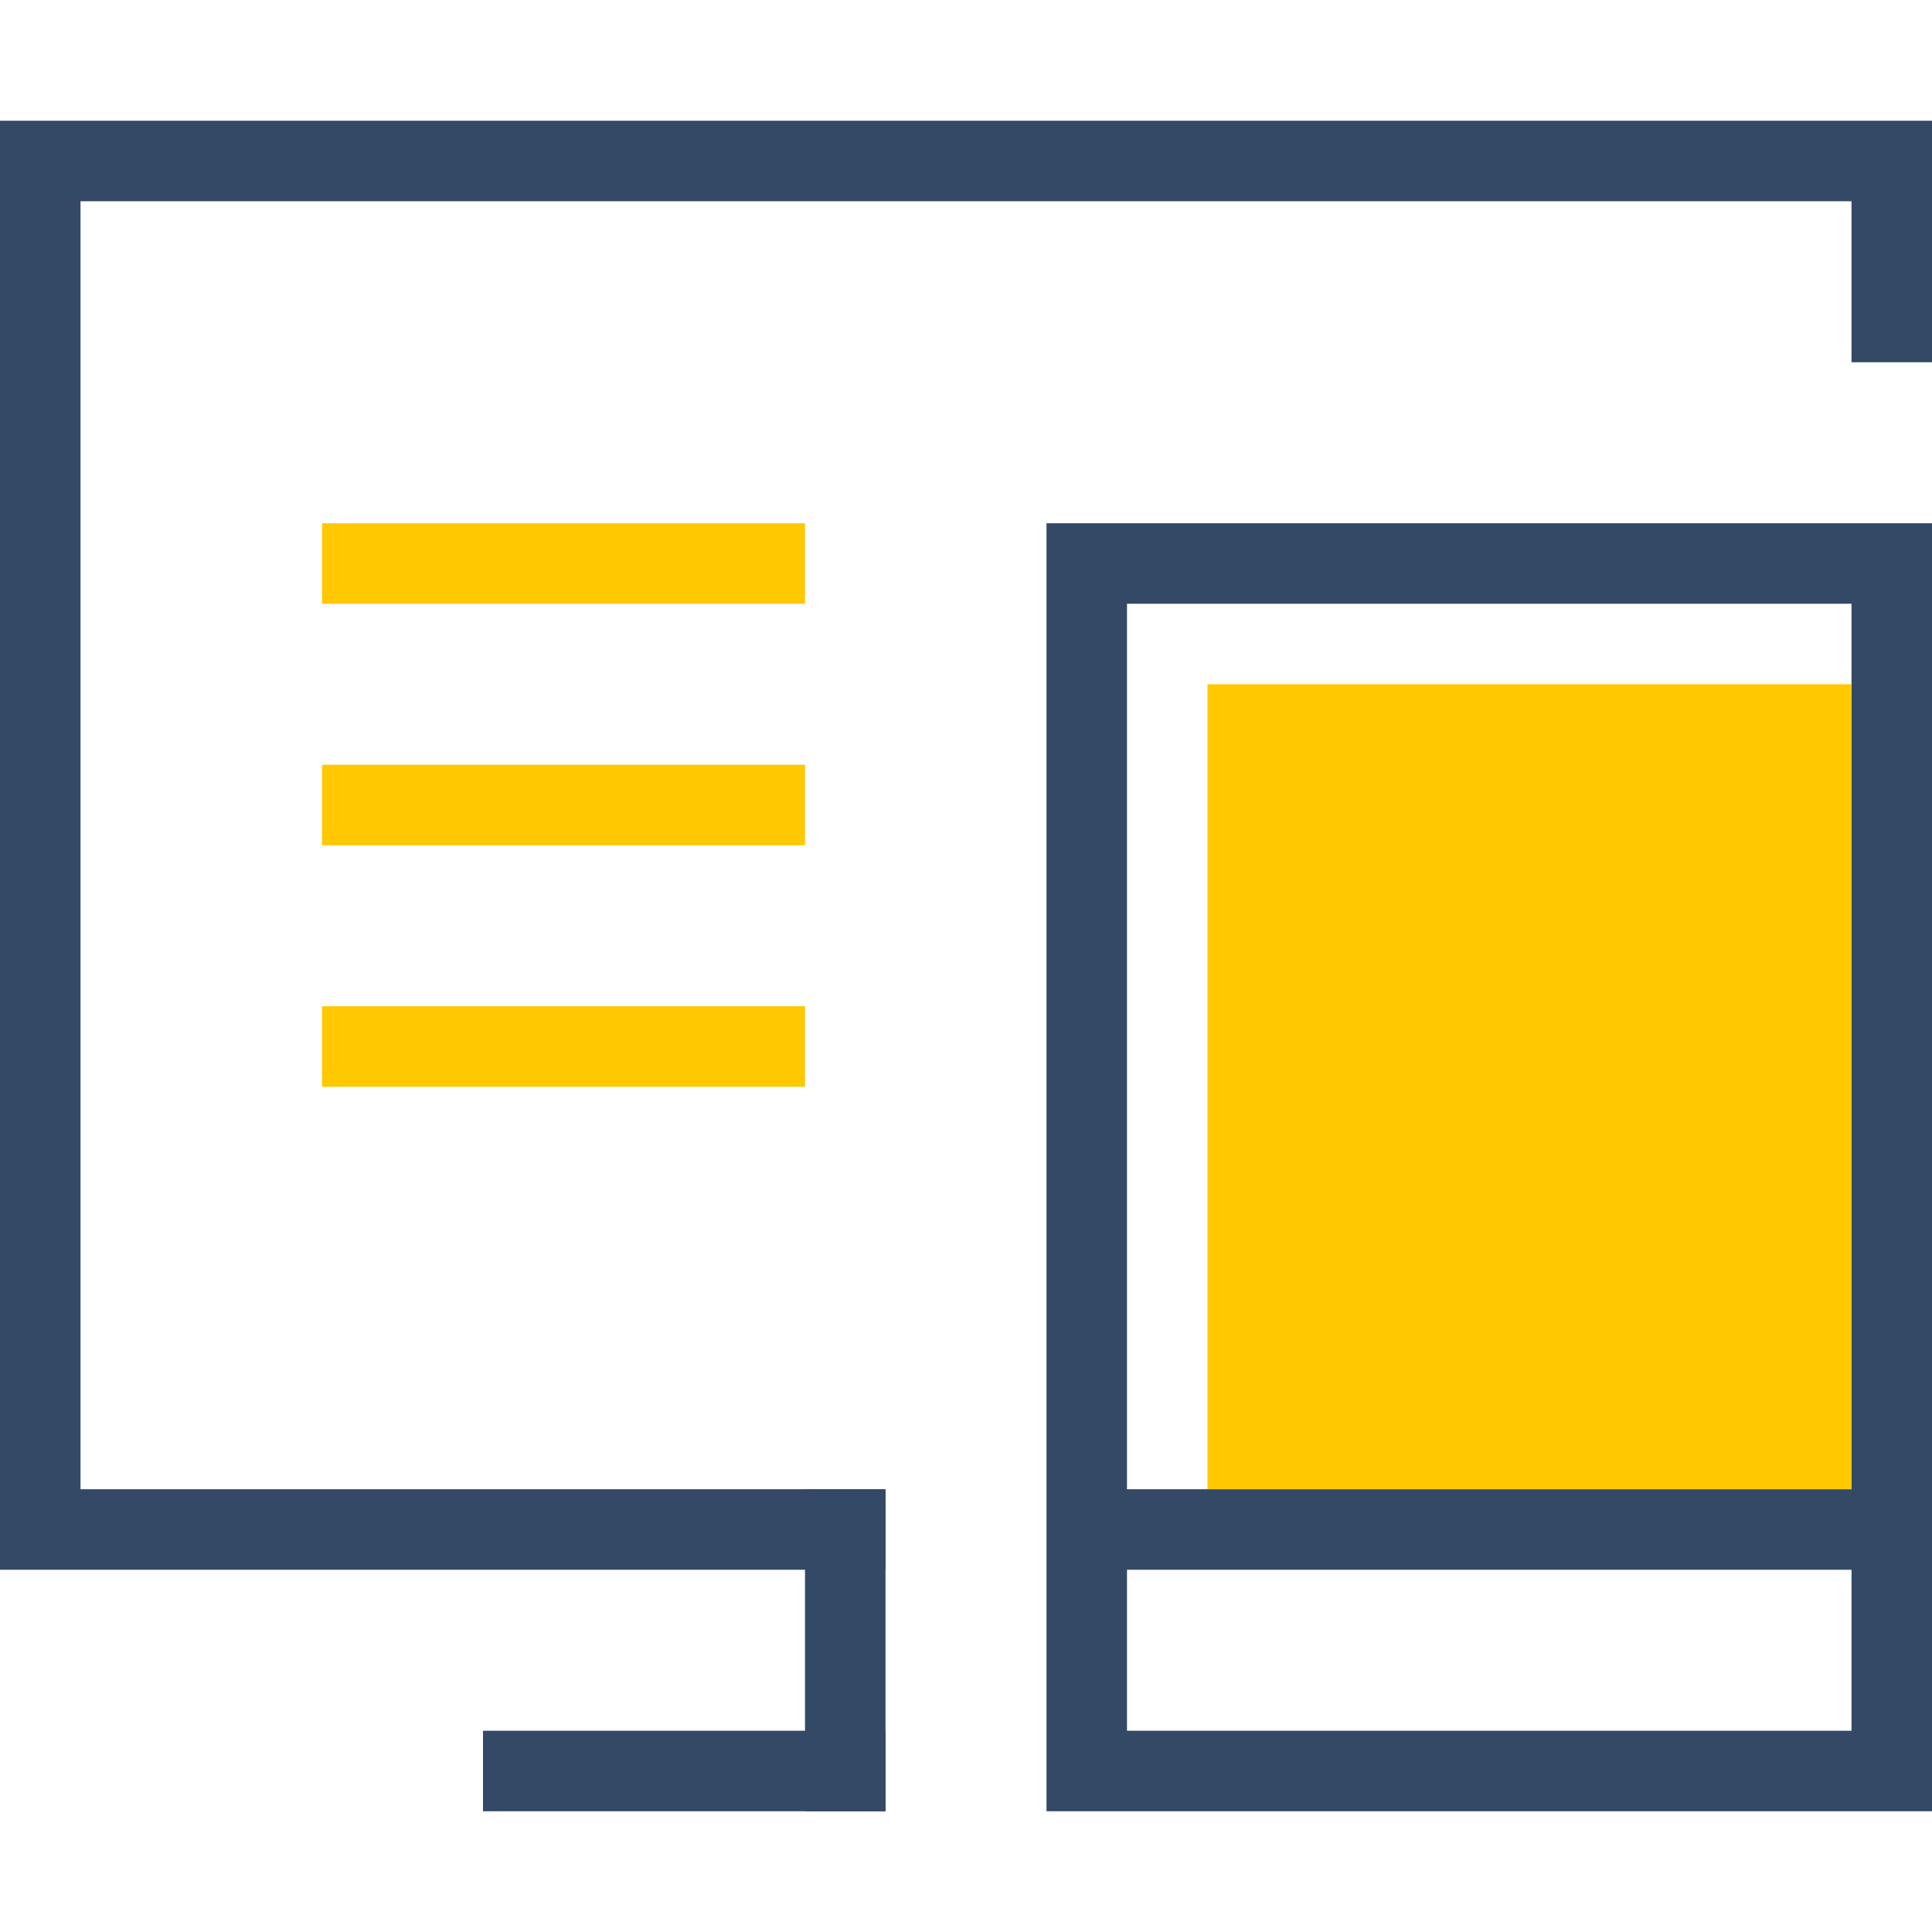 <?xml version="1.0" encoding="UTF-8"?>
<svg width="48px" height="48px" viewBox="0 0 48 48" version="1.1" xmlns="http://www.w3.org/2000/svg" xmlns:xlink="http://www.w3.org/1999/xlink">
    <!-- Generator: Sketch 51.2 (57519) - http://www.bohemiancoding.com/sketch -->
    <title>灵活多端</title>
    <desc>Created with Sketch.</desc>
    <defs></defs>
    <g id="灵活多端" stroke="none" stroke-width="1" fill="none" fill-rule="evenodd">
        <polygon id="Combined-Shape" fill="#334966" fill-rule="nonzero" points="48 9 46 9 46 5 2 5 2 37 22 37 22 39 0 39 0 3 48 3"></polygon>
        <rect id="Rectangle-17" fill="#334966" x="12" y="43" width="10" height="2"></rect>
        <rect id="Rectangle-73" fill="#334966" x="20" y="37" width="2" height="8"></rect>
        <rect id="Rectangle-77" stroke="#334966" stroke-width="2" x="27" y="14" width="20" height="30"></rect>
        <rect id="Rectangle" fill="#334966" x="27" y="37" width="21" height="2"></rect>
        <rect id="Rectangle-Copy" fill="#ffc800" x="30" y="17" width="16" height="20"></rect>
        <rect id="Rectangle-Copy-2" fill="#ffc800" x="8" y="13" width="12" height="2"></rect>
        <rect id="Rectangle-Copy-3" fill="#ffc800" x="8" y="19" width="12" height="2"></rect>
        <rect id="Rectangle-Copy-4" fill="#ffc800" x="8" y="25" width="12" height="2"></rect>
    </g>
</svg>